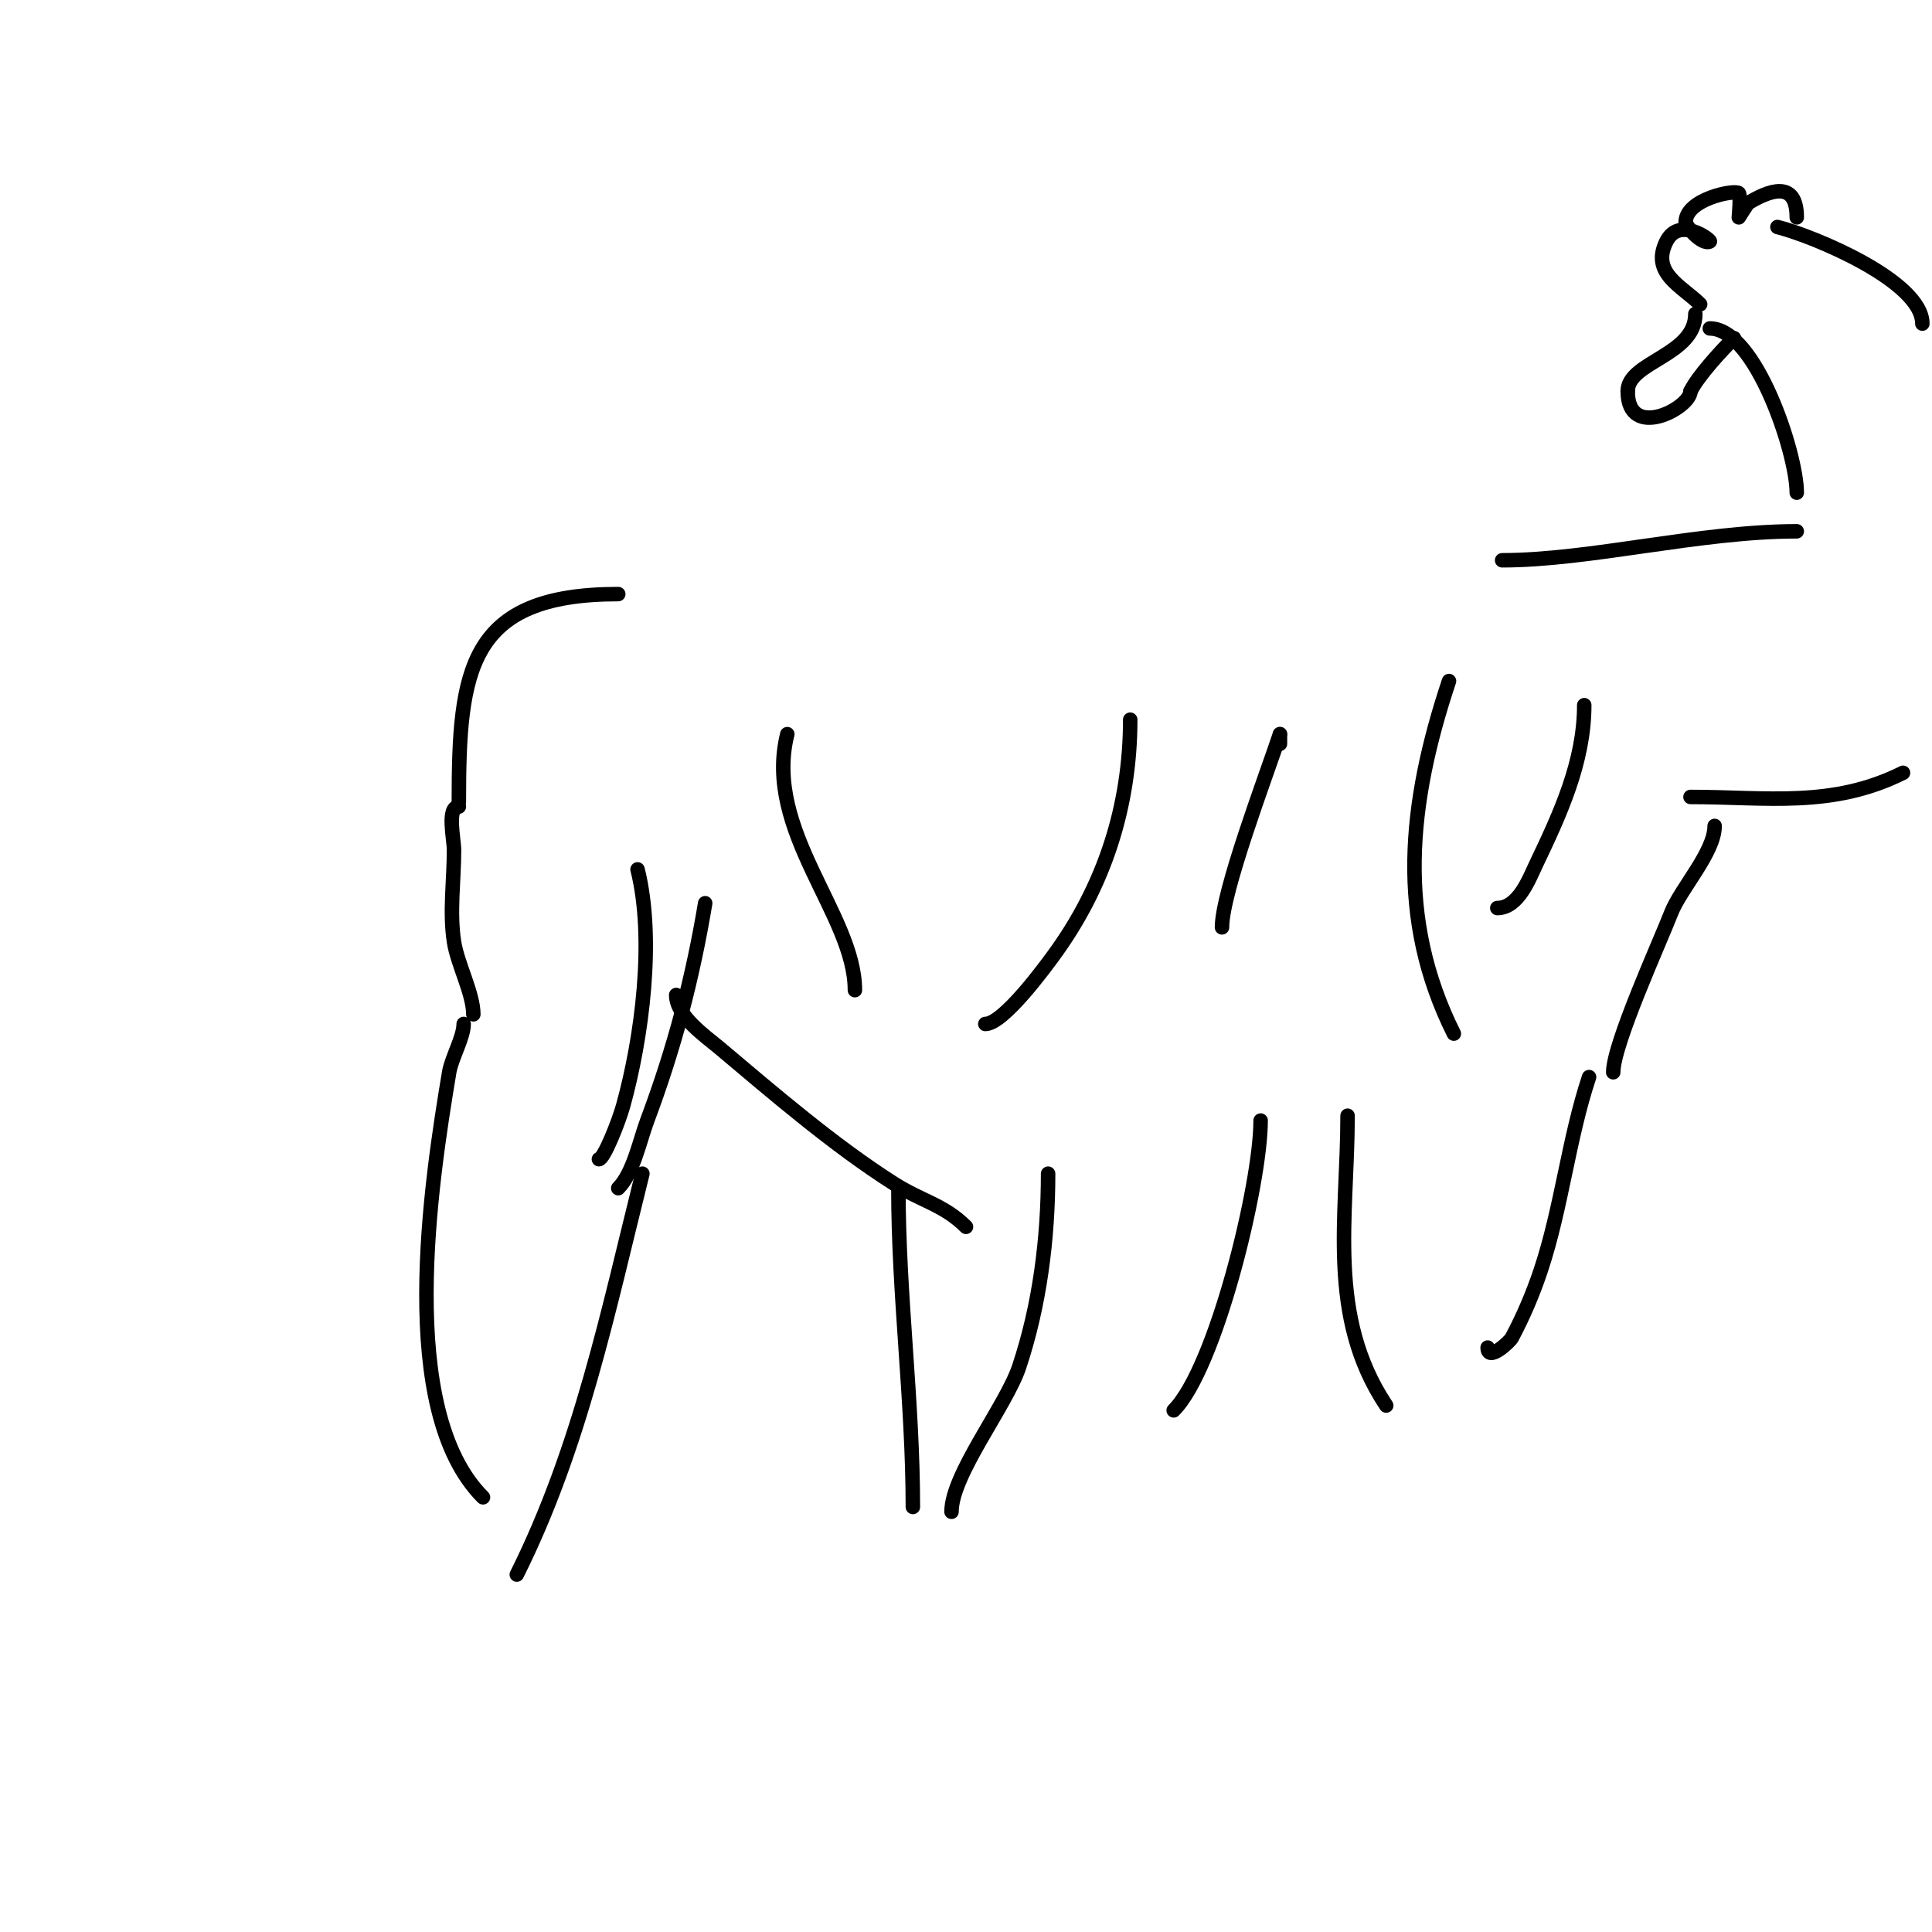 <svg viewBox='0 0 400 400' version='1.1' xmlns='http://www.w3.org/2000/svg' xmlns:xlink='http://www.w3.org/1999/xlink'><g fill='none' stroke='#000000' stroke-width='3' stroke-linecap='round' stroke-linejoin='round'><path d='M95,166c0,-27.171 1.847,-43 33,-43'/><path d='M95,167c-2.564,0 -1,6.719 -1,9c0,6.333 -0.963,12.74 0,19c0.702,4.561 4,10.721 4,15'/><path d='M132,180c3.599,14.398 0.922,34.881 -3,49c-0.887,3.193 -3.972,11 -5,11'/><path d='M146,187c-2.616,15.694 -6.418,30.115 -12,45c-1.534,4.092 -2.888,10.888 -6,14'/><path d='M96,212c0,2.778 -2.503,7.019 -3,10c-3.81,22.86 -11.091,69.909 7,88'/><path d='M133,243c-7.016,28.065 -12.848,56.696 -26,83'/><path d='M140,206c0,4.406 6.18,8.625 9,11c11.208,9.438 23.616,20.119 36,28c5.852,3.724 10.413,4.413 15,9'/><path d='M186,246c0,22.048 3,44.135 3,66'/><path d='M308,279c0,3.101 4.606,-1.26 5,-2c2.389,-4.48 4.394,-9.183 6,-14c4.319,-12.957 5.753,-27.26 10,-40'/><path d='M334,222c0,-5.772 9.611,-26.857 12,-33c1.951,-5.016 9,-12.553 9,-18'/><path d='M350,165c15.762,0 29.347,2.327 44,-5'/><path d='M311,116c18.141,0 41.019,-6 61,-6'/><path d='M372,102c0,-8.145 -8.556,-34 -18,-34'/><path d='M398,67c0,-8.775 -22.495,-18.124 -30,-20'/><path d='M352,63c-3.747,-3.747 -10.277,-6.445 -7,-13c2.683,-5.366 9.388,-0.194 9,0c-1.604,0.802 -5,-3.157 -5,-4'/><path d='M349,46c0,-4.797 10.207,-6.793 11,-6c0.441,0.441 0,5 0,5c0,0 1.794,-2.876 2,-3c5.819,-3.491 10,-3.727 10,3'/><path d='M351,65c0,8.635 -14,9.864 -14,16'/><path d='M337,81c0,10.344 13,3.467 13,0'/><path d='M350,81c1.616,-3.232 6.334,-8.334 9,-11'/><path d='M301,214c-11.911,-23.822 -9.463,-47.612 -1,-73'/><path d='M204,212c3.807,0 12.675,-12.202 14,-14c10.666,-14.476 16,-31.172 16,-49'/><path d='M265,152l0,2'/><path d='M265,152c-2.925,8.775 -12,32.692 -12,40'/><path d='M177,205c0,-15.609 -18.992,-33.034 -14,-53'/><path d='M310,188c4.385,0 6.652,-6.181 8,-9c4.954,-10.359 10,-21.243 10,-33'/><path d='M217,243c0,13.439 -1.733,27.199 -6,40c-2.671,8.014 -14,22.29 -14,30'/><path d='M279,231c0,20.968 -4.34,41.49 8,60'/><path d='M243,292c8.631,-8.631 18,-46.659 18,-60'/></g>
</svg>